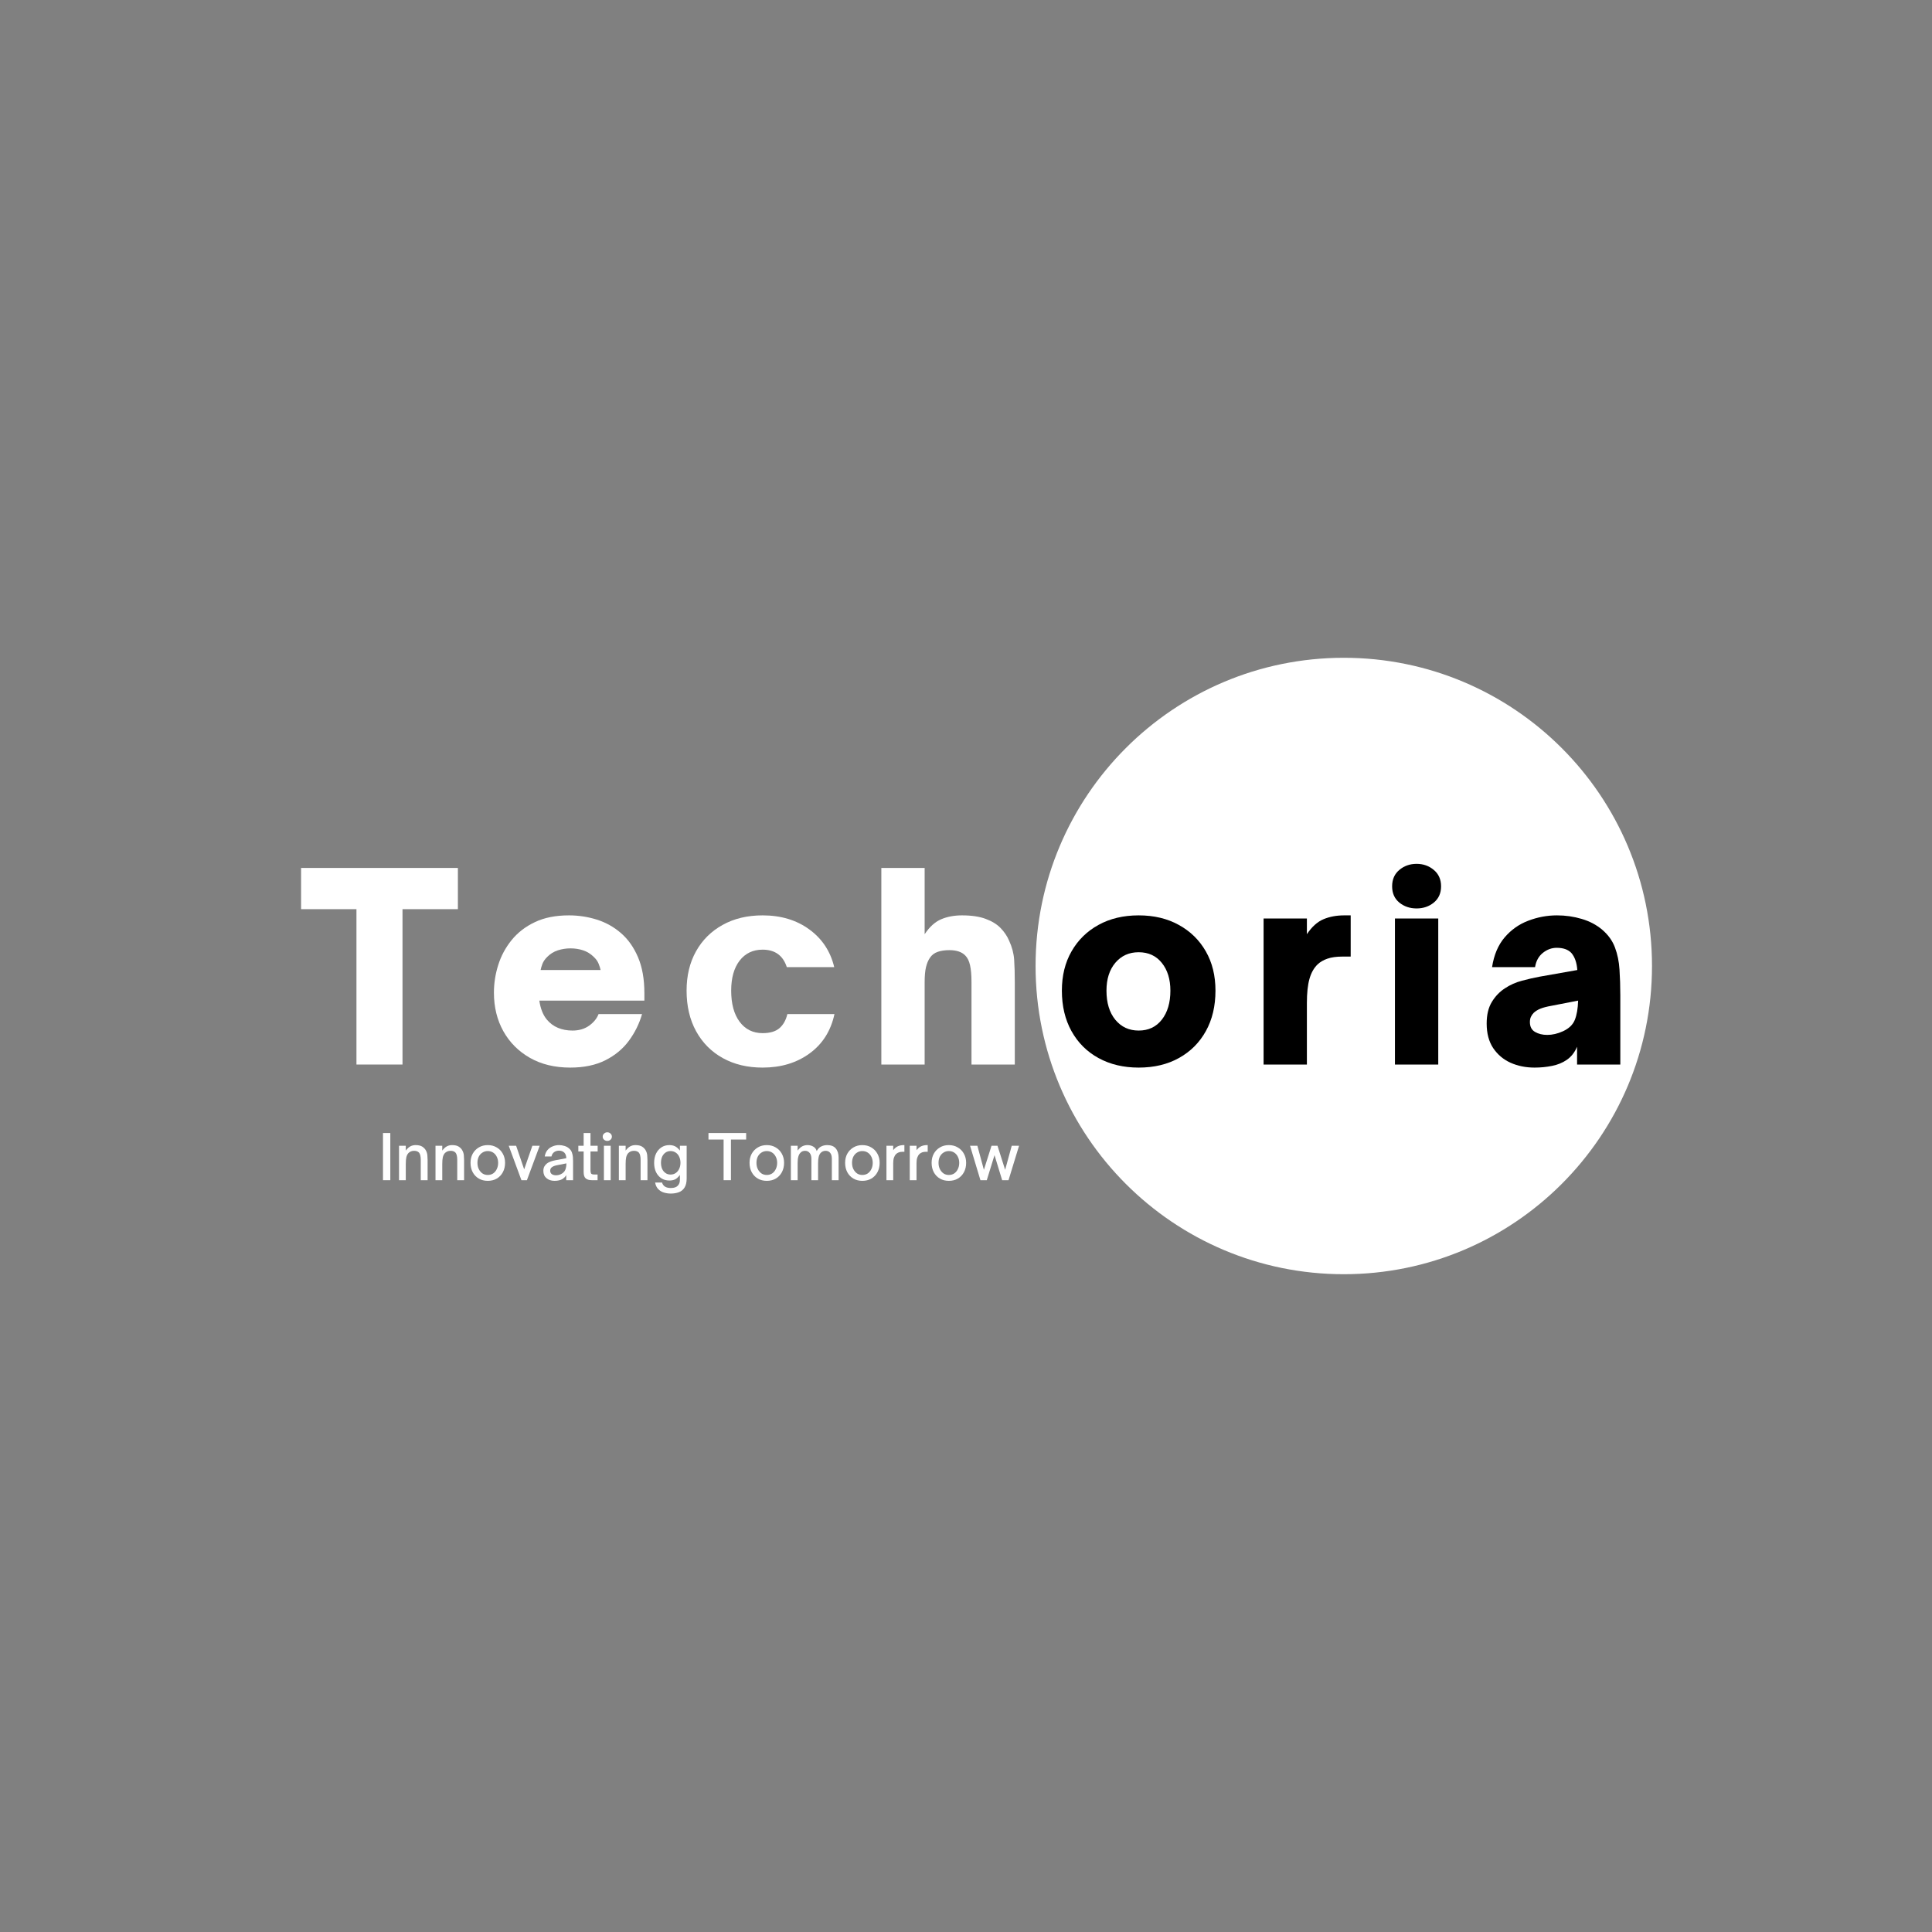 <svg version="1.0" preserveAspectRatio="xMidYMid meet" height="500" viewBox="0 0 375 375" zoomAndPan="magnify" width="500" xmlns:xlink="http://www.w3.org/1999/xlink" xmlns="http://www.w3.org/2000/svg"><rect x="0" y="0" width="375" height="375" fill="#808080" stroke="none"/><defs><g></g><clipPath id="110c645026"><path clip-rule="nonzero" d="M 201.004 127.676 L 320.652 127.676 L 320.652 247.324 L 201.004 247.324 Z M 201.004 127.676"></path></clipPath><clipPath id="3f723389ae"><path clip-rule="nonzero" d="M 260.828 127.676 C 227.785 127.676 201.004 154.461 201.004 187.5 C 201.004 220.539 227.785 247.324 260.828 247.324 C 293.867 247.324 320.652 220.539 320.652 187.5 C 320.652 154.461 293.867 127.676 260.828 127.676 Z M 260.828 127.676"></path></clipPath></defs><g clip-path="url(#110c645026)"><g clip-path="url(#3f723389ae)"><path fill-rule="nonzero" fill-opacity="1" d="M 201.004 127.676 L 320.652 127.676 L 320.652 247.324 L 201.004 247.324 Z M 201.004 127.676" fill="#ffffff"></path></g></g><g fill-opacity="1" fill="#ffffff"><g transform="translate(58.032, 206.625)"><g><path d="M 20.094 0 L 11.156 0 L 11.156 -30.156 L 0.406 -30.156 L 0.406 -38.156 L 30.844 -38.156 L 30.844 -30.156 L 20.094 -30.156 Z M 20.094 0"></path></g></g></g><g fill-opacity="1" fill="#ffffff"><g transform="translate(94.277, 206.625)"><g><path d="M 16.406 0.594 C 13.406 0.594 10.797 -0.035 8.578 -1.297 C 6.359 -2.566 4.641 -4.289 3.422 -6.469 C 2.203 -8.656 1.594 -11.148 1.594 -13.953 C 1.594 -15.754 1.867 -17.535 2.422 -19.297 C 2.973 -21.066 3.836 -22.68 5.016 -24.141 C 6.203 -25.609 7.711 -26.773 9.547 -27.641 C 11.379 -28.516 13.582 -28.953 16.156 -28.953 C 18.02 -28.953 19.828 -28.676 21.578 -28.125 C 23.328 -27.57 24.891 -26.695 26.266 -25.5 C 27.648 -24.301 28.75 -22.742 29.562 -20.828 C 30.383 -18.91 30.797 -16.582 30.797 -13.844 L 30.797 -12.406 L 10.406 -12.406 C 10.633 -10.863 11.113 -9.645 11.844 -8.75 C 12.445 -8.02 13.172 -7.477 14.016 -7.125 C 14.867 -6.77 15.812 -6.594 16.844 -6.594 C 18.113 -6.594 19.191 -6.91 20.078 -7.547 C 20.961 -8.18 21.57 -8.93 21.906 -9.797 L 30.344 -9.797 C 29.812 -7.93 28.961 -6.207 27.797 -4.625 C 26.629 -3.039 25.102 -1.773 23.219 -0.828 C 21.344 0.117 19.07 0.594 16.406 0.594 Z M 10.656 -18.344 L 22.297 -18.344 C 22.234 -18.676 22.109 -19.078 21.922 -19.547 C 21.742 -20.016 21.422 -20.469 20.953 -20.906 C 20.348 -21.5 19.66 -21.922 18.891 -22.172 C 18.129 -22.422 17.316 -22.547 16.453 -22.547 C 15.617 -22.547 14.805 -22.422 14.016 -22.172 C 13.234 -21.922 12.547 -21.5 11.953 -20.906 C 11.484 -20.438 11.164 -19.973 11 -19.516 C 10.832 -19.066 10.719 -18.676 10.656 -18.344 Z M 10.656 -18.344"></path></g></g></g><g fill-opacity="1" fill="#ffffff"><g transform="translate(131.672, 206.625)"><g><path d="M 16.344 0.594 C 13.414 0.594 10.844 -0.02 8.625 -1.25 C 6.406 -2.477 4.676 -4.219 3.438 -6.469 C 2.207 -8.719 1.594 -11.344 1.594 -14.344 C 1.594 -17.25 2.203 -19.789 3.422 -21.969 C 4.641 -24.156 6.359 -25.863 8.578 -27.094 C 10.797 -28.332 13.383 -28.953 16.344 -28.953 C 19.914 -28.953 22.941 -28.039 25.422 -26.219 C 27.91 -24.406 29.52 -21.969 30.25 -18.906 L 21.047 -18.906 C 20.316 -21.164 18.75 -22.297 16.344 -22.297 C 14.477 -22.297 12.992 -21.586 11.891 -20.172 C 10.797 -18.754 10.25 -16.812 10.25 -14.344 C 10.25 -11.781 10.797 -9.766 11.891 -8.297 C 12.992 -6.828 14.477 -6.094 16.344 -6.094 C 17.781 -6.094 18.875 -6.414 19.625 -7.062 C 20.375 -7.719 20.883 -8.629 21.156 -9.797 L 30.297 -9.797 C 29.598 -6.535 27.988 -3.988 25.469 -2.156 C 22.957 -0.32 19.914 0.594 16.344 0.594 Z M 16.344 0.594"></path></g></g></g><g fill-opacity="1" fill="#ffffff"><g transform="translate(168.317, 206.625)"><g><path d="M 11.156 0 L 2.75 0 L 2.75 -38.156 L 11.156 -38.156 L 11.156 -25.297 C 12.113 -26.734 13.188 -27.703 14.375 -28.203 C 15.562 -28.703 16.906 -28.953 18.406 -28.953 C 20.27 -28.953 21.805 -28.723 23.016 -28.266 C 24.234 -27.816 25.203 -27.219 25.922 -26.469 C 26.641 -25.719 27.18 -24.91 27.547 -24.047 C 28.117 -22.816 28.445 -21.582 28.531 -20.344 C 28.613 -19.113 28.656 -17.613 28.656 -15.844 L 28.656 0 L 20.25 0 L 20.25 -15.953 C 20.25 -17.348 20.156 -18.453 19.969 -19.266 C 19.789 -20.086 19.484 -20.719 19.047 -21.156 C 18.379 -21.852 17.348 -22.203 15.953 -22.203 C 15.086 -22.203 14.336 -22.094 13.703 -21.875 C 13.066 -21.656 12.566 -21.281 12.203 -20.75 C 11.867 -20.281 11.609 -19.672 11.422 -18.922 C 11.242 -18.172 11.156 -17.18 11.156 -15.953 Z M 11.156 0"></path></g></g></g><g fill-opacity="1" fill="#000000"><g transform="translate(204.516, 206.625)"><g><path d="M 16.5 0.594 C 13.562 0.594 10.969 -0.02 8.719 -1.25 C 6.469 -2.477 4.719 -4.219 3.469 -6.469 C 2.219 -8.719 1.594 -11.344 1.594 -14.344 C 1.594 -17.25 2.219 -19.789 3.469 -21.969 C 4.719 -24.156 6.457 -25.863 8.688 -27.094 C 10.926 -28.332 13.531 -28.953 16.5 -28.953 C 19.469 -28.953 22.066 -28.332 24.297 -27.094 C 26.535 -25.863 28.281 -24.156 29.531 -21.969 C 30.781 -19.789 31.406 -17.25 31.406 -14.344 C 31.406 -11.344 30.785 -8.727 29.547 -6.5 C 28.316 -4.27 26.582 -2.531 24.344 -1.281 C 22.113 -0.031 19.5 0.594 16.5 0.594 Z M 16.5 -6.594 C 18.395 -6.594 19.895 -7.301 21 -8.719 C 22.102 -10.133 22.656 -12.008 22.656 -14.344 C 22.656 -16.551 22.102 -18.344 21 -19.719 C 19.895 -21.102 18.395 -21.797 16.5 -21.797 C 14.633 -21.797 13.125 -21.113 11.969 -19.75 C 10.82 -18.383 10.25 -16.582 10.25 -14.344 C 10.25 -11.977 10.82 -10.094 11.969 -8.688 C 13.125 -7.289 14.633 -6.594 16.5 -6.594 Z M 16.5 -6.594"></path></g></g></g><g fill-opacity="1" fill="#000000"><g transform="translate(242.511, 206.625)"><g><path d="M 11.156 0 L 2.75 0 L 2.75 -28.344 L 11.156 -28.344 L 11.156 -25.297 C 12.113 -26.734 13.188 -27.703 14.375 -28.203 C 15.562 -28.703 16.906 -28.953 18.406 -28.953 L 19.656 -28.953 L 19.656 -20.953 L 18.047 -20.953 C 16.879 -20.953 15.91 -20.816 15.141 -20.547 C 14.379 -20.285 13.75 -19.922 13.25 -19.453 C 12.52 -18.754 11.988 -17.812 11.656 -16.625 C 11.32 -15.438 11.156 -13.879 11.156 -11.953 Z M 11.156 0"></path></g></g></g><g fill-opacity="1" fill="#000000"><g transform="translate(268.008, 206.625)"><g><path d="M 6.953 -30.297 C 5.648 -30.297 4.531 -30.676 3.594 -31.438 C 2.664 -32.207 2.203 -33.258 2.203 -34.594 C 2.203 -35.926 2.664 -36.984 3.594 -37.766 C 4.531 -38.555 5.648 -38.953 6.953 -38.953 C 8.254 -38.953 9.367 -38.555 10.297 -37.766 C 11.234 -36.984 11.703 -35.926 11.703 -34.594 C 11.703 -33.258 11.234 -32.207 10.297 -31.438 C 9.367 -30.676 8.254 -30.297 6.953 -30.297 Z M 11.156 0 L 2.75 0 L 2.75 -28.344 L 11.156 -28.344 Z M 11.156 0"></path></g></g></g><g fill-opacity="1" fill="#000000"><g transform="translate(286.906, 206.625)"><g><path d="M 10.953 0.594 C 9.254 0.594 7.703 0.281 6.297 -0.344 C 4.898 -0.977 3.773 -1.926 2.922 -3.188 C 2.078 -4.457 1.656 -6.047 1.656 -7.953 C 1.656 -9.648 1.988 -11.047 2.656 -12.141 C 3.32 -13.242 4.172 -14.129 5.203 -14.797 C 6.203 -15.461 7.301 -15.953 8.5 -16.266 C 9.695 -16.586 10.832 -16.848 11.906 -17.047 L 19.25 -18.344 C 19.145 -19.781 18.758 -20.883 18.094 -21.656 C 17.469 -22.32 16.52 -22.656 15.25 -22.656 C 14.281 -22.656 13.383 -22.328 12.562 -21.672 C 11.75 -21.023 11.242 -20.102 11.047 -18.906 L 2.703 -18.906 C 3.066 -21.27 3.879 -23.191 5.141 -24.672 C 6.41 -26.16 7.945 -27.242 9.75 -27.922 C 11.551 -28.609 13.398 -28.953 15.297 -28.953 C 16.961 -28.953 18.562 -28.723 20.094 -28.266 C 21.633 -27.816 22.969 -27.113 24.094 -26.156 C 25.258 -25.156 26.082 -24.004 26.562 -22.703 C 27.051 -21.398 27.344 -19.973 27.438 -18.422 C 27.539 -16.867 27.594 -15.211 27.594 -13.453 L 27.594 0 L 19.203 0 L 19.203 -3.453 C 18.734 -2.348 18.066 -1.5 17.203 -0.906 C 16.367 -0.332 15.41 0.055 14.328 0.266 C 13.242 0.484 12.117 0.594 10.953 0.594 Z M 13.406 -5.75 C 14.406 -5.75 15.422 -5.984 16.453 -6.453 C 17.617 -6.984 18.391 -7.723 18.766 -8.672 C 19.148 -9.617 19.363 -10.863 19.406 -12.406 L 14.25 -11.406 C 13.312 -11.238 12.594 -11.051 12.094 -10.844 C 11.594 -10.645 11.16 -10.379 10.797 -10.047 C 10.566 -9.816 10.383 -9.555 10.25 -9.266 C 10.113 -8.984 10.047 -8.645 10.047 -8.25 C 10.047 -7.352 10.379 -6.711 11.047 -6.328 C 11.711 -5.941 12.5 -5.75 13.406 -5.75 Z M 13.406 -5.75"></path></g></g></g><g fill-opacity="1" fill="#ffffff"><g transform="translate(73.462, 229.075)"><g><path d="M 2.297 0 L 0.875 0 L 0.875 -9.156 L 2.297 -9.156 Z M 2.297 0"></path></g></g></g><g fill-opacity="1" fill="#ffffff"><g transform="translate(76.654, 229.075)"><g><path d="M 2.109 0 L 0.797 0 L 0.797 -6.688 L 2.109 -6.688 L 2.109 -5.75 C 2.41 -6.145 2.711 -6.422 3.016 -6.578 C 3.316 -6.734 3.648 -6.812 4.016 -6.812 C 4.578 -6.812 5.016 -6.707 5.328 -6.5 C 5.648 -6.289 5.883 -6.035 6.031 -5.734 C 6.188 -5.441 6.273 -5.141 6.297 -4.828 C 6.328 -4.516 6.344 -4.219 6.344 -3.938 L 6.344 0 L 5.016 0 L 5.016 -3.953 C 5.016 -4.629 4.898 -5.098 4.672 -5.359 C 4.453 -5.586 4.141 -5.703 3.734 -5.703 C 3.484 -5.703 3.266 -5.66 3.078 -5.578 C 2.891 -5.492 2.734 -5.383 2.609 -5.25 C 2.43 -5.051 2.301 -4.789 2.219 -4.469 C 2.145 -4.145 2.109 -3.695 2.109 -3.125 Z M 2.109 0"></path></g></g></g><g fill-opacity="1" fill="#ffffff"><g transform="translate(83.734, 229.075)"><g><path d="M 2.109 0 L 0.797 0 L 0.797 -6.688 L 2.109 -6.688 L 2.109 -5.75 C 2.41 -6.145 2.711 -6.422 3.016 -6.578 C 3.316 -6.734 3.648 -6.812 4.016 -6.812 C 4.578 -6.812 5.016 -6.707 5.328 -6.5 C 5.648 -6.289 5.883 -6.035 6.031 -5.734 C 6.188 -5.441 6.273 -5.141 6.297 -4.828 C 6.328 -4.516 6.344 -4.219 6.344 -3.938 L 6.344 0 L 5.016 0 L 5.016 -3.953 C 5.016 -4.629 4.898 -5.098 4.672 -5.359 C 4.453 -5.586 4.141 -5.703 3.734 -5.703 C 3.484 -5.703 3.266 -5.66 3.078 -5.578 C 2.891 -5.492 2.734 -5.383 2.609 -5.25 C 2.43 -5.051 2.301 -4.789 2.219 -4.469 C 2.145 -4.145 2.109 -3.695 2.109 -3.125 Z M 2.109 0"></path></g></g></g><g fill-opacity="1" fill="#ffffff"><g transform="translate(90.814, 229.075)"><g><path d="M 3.859 0.125 C 3.203 0.125 2.625 -0.02 2.125 -0.312 C 1.625 -0.602 1.227 -1.016 0.938 -1.547 C 0.656 -2.078 0.516 -2.688 0.516 -3.375 C 0.516 -4.039 0.656 -4.629 0.938 -5.141 C 1.227 -5.66 1.625 -6.066 2.125 -6.359 C 2.625 -6.66 3.203 -6.812 3.859 -6.812 C 4.516 -6.812 5.094 -6.66 5.594 -6.359 C 6.102 -6.066 6.5 -5.66 6.781 -5.141 C 7.07 -4.629 7.219 -4.039 7.219 -3.375 C 7.219 -2.695 7.078 -2.094 6.797 -1.562 C 6.516 -1.031 6.117 -0.613 5.609 -0.312 C 5.109 -0.02 4.523 0.125 3.859 0.125 Z M 3.859 -1.016 C 4.254 -1.016 4.602 -1.113 4.906 -1.312 C 5.207 -1.52 5.441 -1.801 5.609 -2.156 C 5.785 -2.508 5.875 -2.914 5.875 -3.375 C 5.875 -3.812 5.785 -4.203 5.609 -4.547 C 5.441 -4.891 5.207 -5.16 4.906 -5.359 C 4.602 -5.555 4.254 -5.656 3.859 -5.656 C 3.473 -5.656 3.129 -5.555 2.828 -5.359 C 2.523 -5.172 2.285 -4.906 2.109 -4.562 C 1.941 -4.219 1.859 -3.82 1.859 -3.375 C 1.859 -2.906 1.945 -2.492 2.125 -2.141 C 2.301 -1.797 2.535 -1.52 2.828 -1.312 C 3.129 -1.113 3.473 -1.016 3.859 -1.016 Z M 3.859 -1.016"></path></g></g></g><g fill-opacity="1" fill="#ffffff"><g transform="translate(98.554, 229.075)"><g><path d="M 3.719 0 L 2.656 0 L 0.188 -6.688 L 1.625 -6.688 L 3.188 -2.109 L 4.781 -6.688 L 6.203 -6.688 Z M 3.719 0"></path></g></g></g><g fill-opacity="1" fill="#ffffff"><g transform="translate(104.95, 229.075)"><g><path d="M 2.703 0.125 C 2.055 0.125 1.531 -0.047 1.125 -0.391 C 0.719 -0.734 0.516 -1.207 0.516 -1.812 C 0.516 -2.133 0.578 -2.414 0.703 -2.656 C 0.836 -2.895 1.016 -3.098 1.234 -3.266 C 1.43 -3.41 1.66 -3.531 1.922 -3.625 C 2.18 -3.719 2.469 -3.797 2.781 -3.859 L 4.969 -4.266 C 4.957 -4.734 4.832 -5.094 4.594 -5.344 C 4.332 -5.602 3.984 -5.734 3.547 -5.734 C 3.18 -5.734 2.863 -5.633 2.594 -5.438 C 2.332 -5.238 2.164 -4.961 2.094 -4.609 L 0.781 -4.609 C 0.863 -5.109 1.039 -5.52 1.312 -5.844 C 1.582 -6.164 1.914 -6.406 2.312 -6.562 C 2.707 -6.727 3.117 -6.812 3.547 -6.812 C 3.93 -6.812 4.297 -6.754 4.641 -6.641 C 4.992 -6.535 5.297 -6.363 5.547 -6.125 C 5.797 -5.906 5.969 -5.648 6.062 -5.359 C 6.164 -5.066 6.227 -4.773 6.25 -4.484 C 6.27 -4.203 6.281 -3.941 6.281 -3.703 L 6.281 0 L 4.953 0 L 4.953 -0.984 C 4.859 -0.828 4.754 -0.688 4.641 -0.562 C 4.523 -0.445 4.398 -0.344 4.266 -0.25 C 4.047 -0.113 3.805 -0.02 3.547 0.031 C 3.285 0.094 3.004 0.125 2.703 0.125 Z M 2.969 -0.953 C 3.312 -0.953 3.629 -1.023 3.922 -1.172 C 4.336 -1.379 4.617 -1.656 4.766 -2 C 4.91 -2.344 4.984 -2.766 4.984 -3.266 L 3.094 -2.891 C 2.633 -2.797 2.301 -2.648 2.094 -2.453 C 1.926 -2.285 1.844 -2.082 1.844 -1.844 C 1.844 -1.562 1.941 -1.344 2.141 -1.188 C 2.348 -1.031 2.625 -0.953 2.969 -0.953 Z M 2.969 -0.953"></path></g></g></g><g fill-opacity="1" fill="#ffffff"><g transform="translate(111.958, 229.075)"><g><path d="M 4.031 0 L 2.906 0 C 2.406 0 2.016 -0.113 1.734 -0.344 C 1.461 -0.57 1.328 -0.984 1.328 -1.578 L 1.328 -5.578 L 0.297 -5.578 L 0.297 -6.688 L 1.328 -6.688 L 1.328 -9.156 L 2.656 -9.156 L 2.656 -6.688 L 4.047 -6.688 L 4.047 -5.578 L 2.656 -5.578 L 2.656 -1.922 C 2.656 -1.691 2.688 -1.5 2.75 -1.344 C 2.82 -1.188 3.016 -1.109 3.328 -1.109 L 4.031 -1.109 Z M 4.031 0"></path></g></g></g><g fill-opacity="1" fill="#ffffff"><g transform="translate(116.422, 229.075)"><g><path d="M 1.453 -7.625 C 1.211 -7.625 1.004 -7.703 0.828 -7.859 C 0.648 -8.016 0.562 -8.211 0.562 -8.453 C 0.562 -8.691 0.648 -8.891 0.828 -9.047 C 1.004 -9.211 1.211 -9.297 1.453 -9.297 C 1.703 -9.297 1.91 -9.211 2.078 -9.047 C 2.254 -8.891 2.344 -8.691 2.344 -8.453 C 2.344 -8.211 2.254 -8.016 2.078 -7.859 C 1.91 -7.703 1.703 -7.625 1.453 -7.625 Z M 2.109 0 L 0.797 0 L 0.797 -6.688 L 2.109 -6.688 Z M 2.109 0"></path></g></g></g><g fill-opacity="1" fill="#ffffff"><g transform="translate(119.326, 229.075)"><g><path d="M 2.109 0 L 0.797 0 L 0.797 -6.688 L 2.109 -6.688 L 2.109 -5.75 C 2.41 -6.145 2.711 -6.422 3.016 -6.578 C 3.316 -6.734 3.648 -6.812 4.016 -6.812 C 4.578 -6.812 5.016 -6.707 5.328 -6.5 C 5.648 -6.289 5.883 -6.035 6.031 -5.734 C 6.188 -5.441 6.273 -5.141 6.297 -4.828 C 6.328 -4.516 6.344 -4.219 6.344 -3.938 L 6.344 0 L 5.016 0 L 5.016 -3.953 C 5.016 -4.629 4.898 -5.098 4.672 -5.359 C 4.453 -5.586 4.141 -5.703 3.734 -5.703 C 3.484 -5.703 3.266 -5.66 3.078 -5.578 C 2.891 -5.492 2.734 -5.383 2.609 -5.25 C 2.43 -5.051 2.301 -4.789 2.219 -4.469 C 2.145 -4.145 2.109 -3.695 2.109 -3.125 Z M 2.109 0"></path></g></g></g><g fill-opacity="1" fill="#ffffff"><g transform="translate(126.406, 229.075)"><g><path d="M 3.797 2.594 C 3.348 2.594 2.91 2.531 2.484 2.406 C 2.055 2.281 1.688 2.062 1.375 1.75 C 1.062 1.438 0.852 1.004 0.75 0.453 L 2.094 0.453 C 2.301 1.16 2.867 1.516 3.797 1.516 C 4.422 1.516 4.867 1.367 5.141 1.078 C 5.422 0.797 5.562 0.422 5.562 -0.047 L 5.562 -1.016 C 5.25 -0.598 4.938 -0.312 4.625 -0.156 C 4.312 -0.008 3.941 0.062 3.516 0.062 C 2.922 0.062 2.398 -0.082 1.953 -0.375 C 1.516 -0.664 1.172 -1.066 0.922 -1.578 C 0.68 -2.098 0.562 -2.691 0.562 -3.359 C 0.562 -4.035 0.68 -4.629 0.922 -5.141 C 1.172 -5.66 1.516 -6.066 1.953 -6.359 C 2.398 -6.66 2.922 -6.812 3.516 -6.812 C 3.941 -6.812 4.312 -6.734 4.625 -6.578 C 4.945 -6.422 5.258 -6.145 5.562 -5.75 L 5.562 -6.688 L 6.875 -6.688 L 6.875 -0.344 C 6.875 0.406 6.738 0.992 6.469 1.422 C 6.207 1.848 5.844 2.148 5.375 2.328 C 4.914 2.504 4.391 2.594 3.797 2.594 Z M 3.75 -1.094 C 4.125 -1.094 4.457 -1.191 4.75 -1.391 C 5.039 -1.586 5.266 -1.859 5.422 -2.203 C 5.586 -2.547 5.672 -2.941 5.672 -3.391 C 5.672 -3.828 5.586 -4.219 5.422 -4.562 C 5.266 -4.906 5.039 -5.172 4.75 -5.359 C 4.457 -5.555 4.125 -5.656 3.75 -5.656 C 3.375 -5.656 3.047 -5.555 2.766 -5.359 C 2.484 -5.16 2.266 -4.891 2.109 -4.547 C 1.961 -4.203 1.891 -3.816 1.891 -3.391 C 1.891 -2.953 1.961 -2.555 2.109 -2.203 C 2.266 -1.859 2.484 -1.586 2.766 -1.391 C 3.047 -1.191 3.375 -1.094 3.75 -1.094 Z M 3.75 -1.094"></path></g></g></g><g fill-opacity="1" fill="#ffffff"><g transform="translate(134.086, 229.075)"><g></g></g></g><g fill-opacity="1" fill="#ffffff"><g transform="translate(137.374, 229.075)"><g><path d="M 4.5 0 L 3.078 0 L 3.078 -7.891 L 0.141 -7.891 L 0.141 -9.156 L 7.453 -9.156 L 7.453 -7.891 L 4.5 -7.891 Z M 4.5 0"></path></g></g></g><g fill-opacity="1" fill="#ffffff"><g transform="translate(144.97, 229.075)"><g><path d="M 3.859 0.125 C 3.203 0.125 2.625 -0.02 2.125 -0.312 C 1.625 -0.602 1.227 -1.016 0.938 -1.547 C 0.656 -2.078 0.516 -2.688 0.516 -3.375 C 0.516 -4.039 0.656 -4.629 0.938 -5.141 C 1.227 -5.66 1.625 -6.066 2.125 -6.359 C 2.625 -6.66 3.203 -6.812 3.859 -6.812 C 4.516 -6.812 5.094 -6.66 5.594 -6.359 C 6.102 -6.066 6.5 -5.66 6.781 -5.141 C 7.07 -4.629 7.219 -4.039 7.219 -3.375 C 7.219 -2.695 7.078 -2.094 6.797 -1.562 C 6.516 -1.031 6.117 -0.613 5.609 -0.312 C 5.109 -0.02 4.523 0.125 3.859 0.125 Z M 3.859 -1.016 C 4.254 -1.016 4.602 -1.113 4.906 -1.312 C 5.207 -1.52 5.441 -1.801 5.609 -2.156 C 5.785 -2.508 5.875 -2.914 5.875 -3.375 C 5.875 -3.812 5.785 -4.203 5.609 -4.547 C 5.441 -4.891 5.207 -5.16 4.906 -5.359 C 4.602 -5.555 4.254 -5.656 3.859 -5.656 C 3.473 -5.656 3.129 -5.555 2.828 -5.359 C 2.523 -5.172 2.285 -4.906 2.109 -4.562 C 1.941 -4.219 1.859 -3.82 1.859 -3.375 C 1.859 -2.906 1.945 -2.492 2.125 -2.141 C 2.301 -1.797 2.535 -1.52 2.828 -1.312 C 3.129 -1.113 3.473 -1.016 3.859 -1.016 Z M 3.859 -1.016"></path></g></g></g><g fill-opacity="1" fill="#ffffff"><g transform="translate(152.71, 229.075)"><g><path d="M 2.109 0 L 0.797 0 L 0.797 -6.688 L 2.109 -6.688 L 2.109 -5.75 C 2.41 -6.145 2.711 -6.422 3.016 -6.578 C 3.328 -6.734 3.66 -6.812 4.016 -6.812 C 4.453 -6.812 4.832 -6.711 5.156 -6.516 C 5.488 -6.328 5.707 -6.039 5.812 -5.656 C 6.051 -6.082 6.344 -6.379 6.688 -6.547 C 7.039 -6.723 7.426 -6.812 7.844 -6.812 C 8.602 -6.812 9.16 -6.594 9.516 -6.156 C 9.879 -5.727 10.062 -5.133 10.062 -4.375 L 10.062 0 L 8.75 0 L 8.75 -4.156 C 8.75 -4.676 8.641 -5.062 8.422 -5.312 C 8.211 -5.57 7.922 -5.703 7.547 -5.703 C 7.336 -5.703 7.156 -5.664 7 -5.594 C 6.844 -5.52 6.707 -5.426 6.594 -5.312 C 6.395 -5.094 6.258 -4.816 6.188 -4.484 C 6.113 -4.16 6.078 -3.758 6.078 -3.281 L 6.078 0 L 4.781 0 L 4.781 -4.156 C 4.781 -4.656 4.664 -5.035 4.438 -5.297 C 4.219 -5.566 3.922 -5.703 3.547 -5.703 C 3.16 -5.703 2.848 -5.562 2.609 -5.281 C 2.441 -5.094 2.316 -4.844 2.234 -4.531 C 2.148 -4.227 2.109 -3.812 2.109 -3.281 Z M 2.109 0"></path></g></g></g><g fill-opacity="1" fill="#ffffff"><g transform="translate(163.522, 229.075)"><g><path d="M 3.859 0.125 C 3.203 0.125 2.625 -0.02 2.125 -0.312 C 1.625 -0.602 1.227 -1.016 0.938 -1.547 C 0.656 -2.078 0.516 -2.688 0.516 -3.375 C 0.516 -4.039 0.656 -4.629 0.938 -5.141 C 1.227 -5.66 1.625 -6.066 2.125 -6.359 C 2.625 -6.66 3.203 -6.812 3.859 -6.812 C 4.516 -6.812 5.094 -6.66 5.594 -6.359 C 6.102 -6.066 6.5 -5.66 6.781 -5.141 C 7.07 -4.629 7.219 -4.039 7.219 -3.375 C 7.219 -2.695 7.078 -2.094 6.797 -1.562 C 6.516 -1.031 6.117 -0.613 5.609 -0.312 C 5.109 -0.02 4.523 0.125 3.859 0.125 Z M 3.859 -1.016 C 4.254 -1.016 4.602 -1.113 4.906 -1.312 C 5.207 -1.52 5.441 -1.801 5.609 -2.156 C 5.785 -2.508 5.875 -2.914 5.875 -3.375 C 5.875 -3.812 5.785 -4.203 5.609 -4.547 C 5.441 -4.891 5.207 -5.16 4.906 -5.359 C 4.602 -5.555 4.254 -5.656 3.859 -5.656 C 3.473 -5.656 3.129 -5.555 2.828 -5.359 C 2.523 -5.172 2.285 -4.906 2.109 -4.562 C 1.941 -4.219 1.859 -3.82 1.859 -3.375 C 1.859 -2.906 1.945 -2.492 2.125 -2.141 C 2.301 -1.797 2.535 -1.52 2.828 -1.312 C 3.129 -1.113 3.473 -1.016 3.859 -1.016 Z M 3.859 -1.016"></path></g></g></g><g fill-opacity="1" fill="#ffffff"><g transform="translate(171.262, 229.075)"><g><path d="M 2.109 0 L 0.797 0 L 0.797 -6.688 L 2.109 -6.688 L 2.109 -5.828 C 2.391 -6.191 2.695 -6.445 3.031 -6.594 C 3.363 -6.738 3.738 -6.812 4.156 -6.812 L 4.281 -6.812 L 4.281 -5.516 L 3.922 -5.516 C 3.391 -5.516 2.973 -5.367 2.672 -5.078 C 2.492 -4.898 2.352 -4.664 2.25 -4.375 C 2.156 -4.094 2.109 -3.734 2.109 -3.297 Z M 2.109 0"></path></g></g></g><g fill-opacity="1" fill="#ffffff"><g transform="translate(175.786, 229.075)"><g><path d="M 2.109 0 L 0.797 0 L 0.797 -6.688 L 2.109 -6.688 L 2.109 -5.828 C 2.391 -6.191 2.695 -6.445 3.031 -6.594 C 3.363 -6.738 3.738 -6.812 4.156 -6.812 L 4.281 -6.812 L 4.281 -5.516 L 3.922 -5.516 C 3.391 -5.516 2.973 -5.367 2.672 -5.078 C 2.492 -4.898 2.352 -4.664 2.25 -4.375 C 2.156 -4.094 2.109 -3.734 2.109 -3.297 Z M 2.109 0"></path></g></g></g><g fill-opacity="1" fill="#ffffff"><g transform="translate(180.31, 229.075)"><g><path d="M 3.859 0.125 C 3.203 0.125 2.625 -0.02 2.125 -0.312 C 1.625 -0.602 1.227 -1.016 0.938 -1.547 C 0.656 -2.078 0.516 -2.688 0.516 -3.375 C 0.516 -4.039 0.656 -4.629 0.938 -5.141 C 1.227 -5.66 1.625 -6.066 2.125 -6.359 C 2.625 -6.66 3.203 -6.812 3.859 -6.812 C 4.516 -6.812 5.094 -6.66 5.594 -6.359 C 6.102 -6.066 6.5 -5.66 6.781 -5.141 C 7.07 -4.629 7.219 -4.039 7.219 -3.375 C 7.219 -2.695 7.078 -2.094 6.797 -1.562 C 6.516 -1.031 6.117 -0.613 5.609 -0.312 C 5.109 -0.02 4.523 0.125 3.859 0.125 Z M 3.859 -1.016 C 4.254 -1.016 4.602 -1.113 4.906 -1.312 C 5.207 -1.52 5.441 -1.801 5.609 -2.156 C 5.785 -2.508 5.875 -2.914 5.875 -3.375 C 5.875 -3.812 5.785 -4.203 5.609 -4.547 C 5.441 -4.891 5.207 -5.16 4.906 -5.359 C 4.602 -5.555 4.254 -5.656 3.859 -5.656 C 3.473 -5.656 3.129 -5.555 2.828 -5.359 C 2.523 -5.172 2.285 -4.906 2.109 -4.562 C 1.941 -4.219 1.859 -3.82 1.859 -3.375 C 1.859 -2.906 1.945 -2.492 2.125 -2.141 C 2.301 -1.797 2.535 -1.52 2.828 -1.312 C 3.129 -1.113 3.473 -1.016 3.859 -1.016 Z M 3.859 -1.016"></path></g></g></g><g fill-opacity="1" fill="#ffffff"><g transform="translate(188.05, 229.075)"><g><path d="M 3.484 0 L 2.25 0 L 0.234 -6.688 L 1.656 -6.688 L 2.922 -2.016 L 4.406 -6.688 L 5.562 -6.688 L 7.047 -2.016 L 8.328 -6.688 L 9.75 -6.688 L 7.703 0 L 6.469 0 L 4.984 -4.859 Z M 3.484 0"></path></g></g></g></svg>